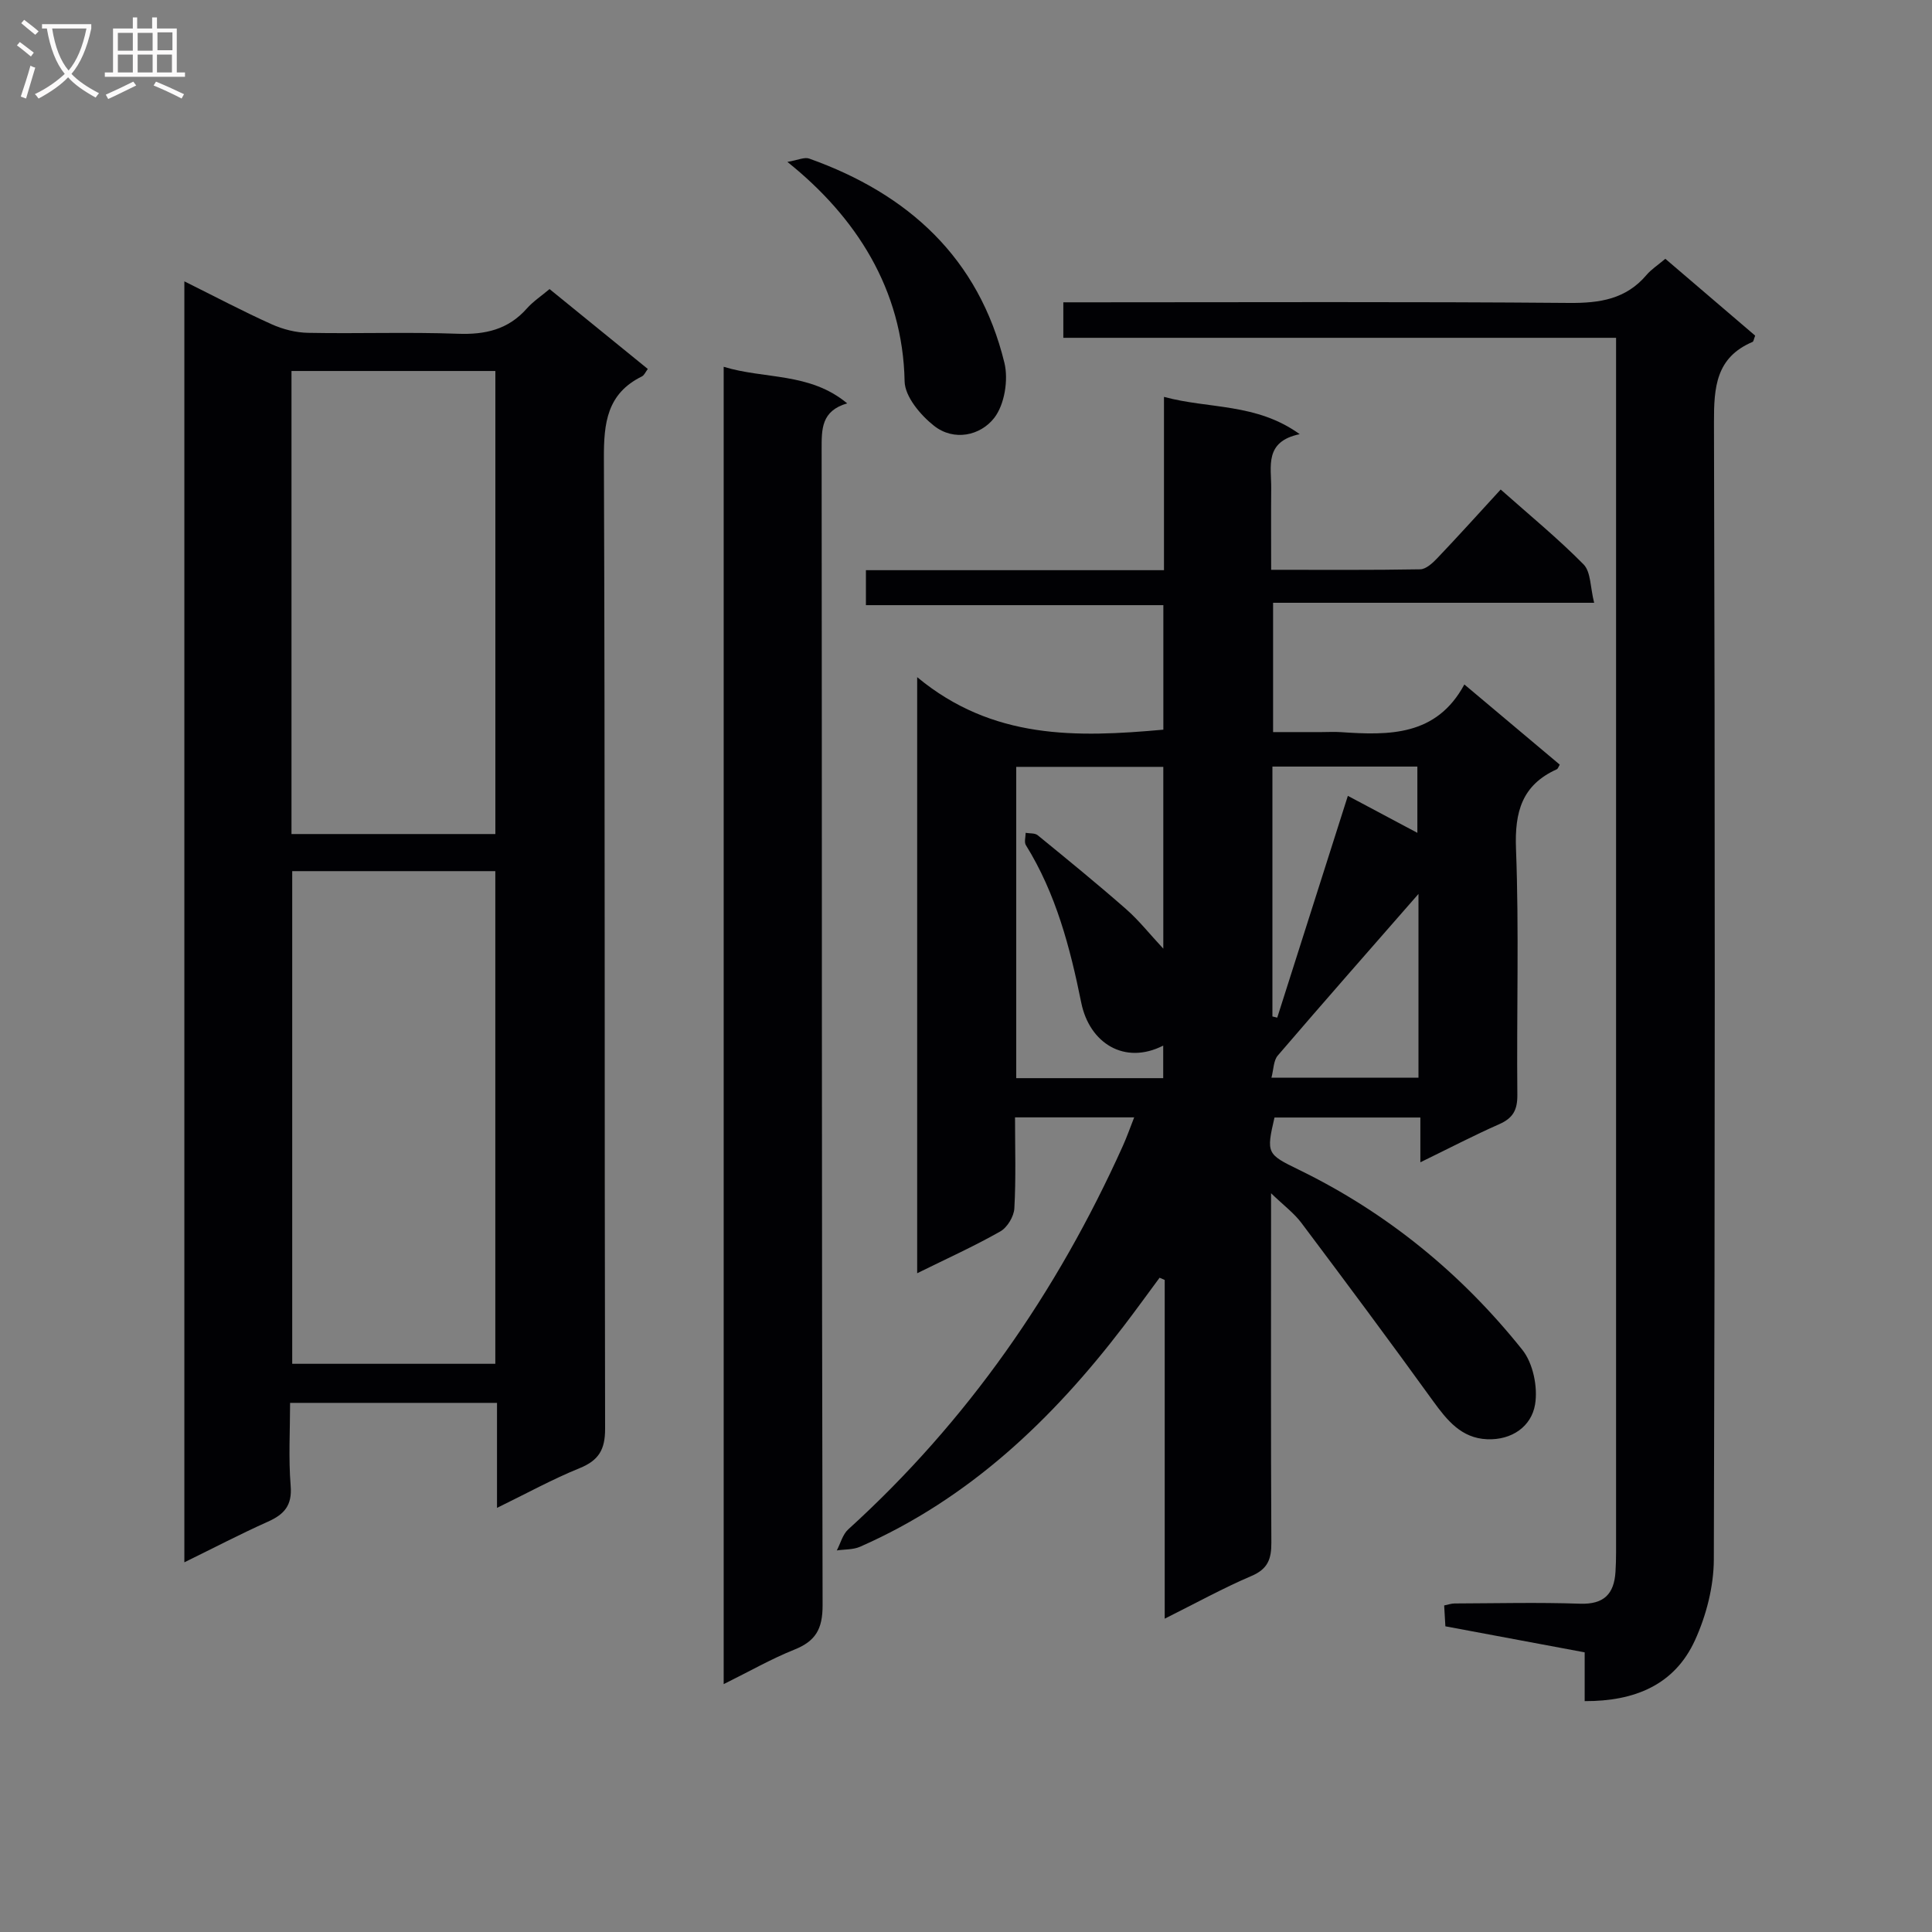 <svg enable-background="new 0 0 400 400" viewBox="0 0 400 400" xmlns="http://www.w3.org/2000/svg"><rect x="0" y="0" width="400" height="400" fill="#808080" stroke="none"/><g fill="#010104"><path d="m240.86 151.07c0-8.59 0-16.9 0-25.78-20.47 0-40.86 0-61.58 0 0-2.61 0-4.66 0-7.24h61.71c0-12.09 0-23.68 0-35.88 9.38 2.54 19.08 1.23 28.1 7.72-7.38 1.53-5.86 6.7-5.9 11.19-.05 5.46-.01 10.91-.01 16.89 10.62 0 20.74.08 30.85-.1 1.21-.02 2.58-1.29 3.54-2.3 4.35-4.57 8.58-9.26 13.13-14.22 5.91 5.25 11.82 10.09 17.16 15.5 1.53 1.56 1.38 4.77 2.19 7.95-22.63 0-44.35 0-66.47 0v26.77h10.02c1.33 0 2.67-.08 4 .01 9.99.68 19.8.85 25.58-9.87 7.05 5.93 13.4 11.27 19.75 16.6-.26.43-.37.85-.61.96-7.2 3.25-8.74 8.79-8.45 16.44.65 16.97.11 33.99.28 50.98.03 3.13-.91 4.81-3.75 6.06-5.28 2.33-10.41 5.01-16.33 7.89 0-3.44 0-6.17 0-9.27-10.4 0-20.3 0-30.2 0-1.73 7.45-1.57 7.59 5.06 10.82 18.25 8.89 33.64 21.48 46.25 37.27 2.23 2.79 3.24 7.73 2.64 11.32-.77 4.59-4.85 7.41-9.93 7.2-5.34-.22-8.3-3.93-11.21-7.94-8.94-12.38-18.06-24.63-27.23-36.84-1.53-2.04-3.66-3.62-6.29-6.15v5.83c0 22.16-.06 44.33.06 66.49.02 3.37-.7 5.46-4.1 6.91-5.92 2.53-11.59 5.66-17.98 8.85 0-23.76 0-46.95 0-70.13-.35-.15-.71-.31-1.06-.46-2.49 3.36-4.94 6.76-7.48 10.08-14.75 19.3-31.96 35.69-54.54 45.62-1.44.63-3.2.52-4.81.76.77-1.47 1.21-3.31 2.37-4.36 24.65-22.39 43.22-49.12 56.85-79.38.81-1.79 1.46-3.65 2.35-5.92-8.28 0-16.14 0-24.67 0 0 6.3.21 12.58-.14 18.84-.09 1.68-1.46 3.96-2.92 4.78-5.41 3.07-11.1 5.64-17.2 8.65 0-41.05 0-81.26 0-123.41 15.64 12.95 32.96 12.5 50.97 10.87zm-.01 7.7c-10.43 0-20.33 0-30.45 0v64.45h30.43c0-2.42 0-4.54 0-6.74-7.99 4.07-15.27-.49-16.97-8.89-2.3-11.37-5.23-22.58-11.46-32.61-.39-.62-.05-1.69-.05-2.55.85.15 1.92.02 2.5.5 6.16 5.03 12.32 10.05 18.29 15.29 2.65 2.32 4.86 5.14 7.71 8.19 0-13 0-25.13 0-37.64zm22.59-.06v51.74c.33.08.66.16 1 .24 4.84-15.21 9.68-30.42 14.62-45.92 4.96 2.64 9.54 5.07 14.39 7.66 0-5.11 0-9.33 0-13.72-10.15 0-19.9 0-30.01 0zm30.24 26.37c-9.86 11.28-19.57 22.31-29.13 33.46-.9 1.05-.86 2.9-1.31 4.58h30.44c0-12.93 0-25.41 0-38.04z"/><path d="m38.17 58.25c6.46 3.21 12.17 6.23 18.06 8.88 2.33 1.05 5.03 1.74 7.58 1.78 10.32.2 20.66-.19 30.98.19 5.67.21 10.41-.86 14.26-5.2 1.3-1.47 2.99-2.59 4.73-4.05 6.77 5.5 13.46 10.95 20.34 16.54-.47.62-.74 1.31-1.23 1.55-7.22 3.56-7.89 9.62-7.86 16.96.25 66.96.1 133.92.25 200.89.01 4.33-1.3 6.56-5.28 8.18-5.64 2.29-11.01 5.25-17.1 8.22 0-7.54 0-14.45 0-21.74-14.32 0-28.21 0-42.84 0 0 5.67-.35 11.46.12 17.18.33 4.08-1.35 5.92-4.74 7.43-5.68 2.54-11.2 5.43-17.27 8.4 0-88.61 0-176.49 0-265.21zm22.33 122.11v102h42.05c0-34.22 0-67.97 0-102-14.15 0-28.04 0-42.05 0zm42.06-7.68c0-32.08 0-63.8 0-95.87-14.17 0-28.19 0-42.21 0v95.87z"/><path d="m334.59 69.94c-38.58 0-76.35 0-114.44 0 0-2.4 0-4.47 0-7.35h5.76c32.99 0 65.97-.15 98.96.13 6.35.05 11.77-.77 16.03-5.8.95-1.12 2.25-1.96 3.89-3.34 6.24 5.33 12.47 10.66 18.6 15.91-.29.74-.33 1.21-.54 1.3-7.59 3.22-8.01 9.38-7.99 16.67.22 78.47.22 156.93-.03 235.4-.02 5.61-1.56 11.6-3.9 16.73-4.23 9.27-12.51 12.65-22.84 12.61 0-3.41 0-6.52 0-10.1-9.7-1.81-19.1-3.57-28.84-5.39-.08-1.34-.16-2.75-.25-4.32.88-.18 1.51-.41 2.14-.41 8.66-.03 17.33-.25 25.99.05 4.96.17 7.05-2.02 7.34-6.6.08-1.33.12-2.66.12-3.99.01-81.97 0-163.93 0-245.9 0-1.65 0-3.29 0-5.6z"/><path d="m149.83 348.68c0-91.37 0-181.74 0-272.74 8.53 2.61 17.78 1.11 25.57 7.57-5.39 1.57-5.29 5.35-5.29 9.51.08 79.77 0 159.55.2 239.32.01 4.97-1.47 7.46-5.9 9.22-4.72 1.89-9.16 4.44-14.58 7.12z"/><path d="m163.02 33.52c2.19-.37 3.53-1.04 4.51-.69 20.54 7.32 35.12 20.59 40.42 42.28.86 3.52.04 8.66-2.11 11.42-2.85 3.66-8.33 4.89-12.47 1.62-2.8-2.21-6.02-6.04-6.08-9.2-.37-19.08-10.1-34.09-24.27-45.43z"/></g><path d="m6.4 11.7c-1-.8-1.9-1.6-2.9-2.3l.6-.7c.9.7 1.9 1.4 2.9 2.2zm-2.1 8.3c.7-2.1 1.4-4.2 2-6.4.2.1.6.3 1 .4-.7 2.3-1.3 4.4-1.9 6.4zm3-12.8c-1.1-.9-2.1-1.7-2.9-2.4l.6-.7c1 .8 2 1.5 3 2.4zm1.4-1.3v-.9h10.2v.9c-.9 4.2-2.3 7.3-4.1 9.4 1.3 1.4 3.2 2.7 5.7 4-.2.2-.4.5-.7.9-2.5-1.4-4.4-2.7-5.7-4.2-1.4 1.5-3.5 3-6.1 4.4 0 0 0 0-.1-.1-.3-.4-.5-.7-.7-.8 2.7-1.3 4.7-2.8 6.2-4.2-1.8-2.2-3-5.3-3.7-9.4zm9.2 0h-7.1c.6 3.8 1.7 6.7 3.4 8.7 1.7-2 2.9-4.8 3.7-8.7z" fill="#fbfafa"/><path d="m31.6 3.6h.9v2.3h4.1v9.1h1.7v.9h-16.6v-.9h1.7v-9.1h4.1v-2.3h.9v2.3h3.1v-2.3zm-4 13.3.6.8c-1.9.9-3.8 1.9-5.8 2.8-.2-.3-.3-.6-.5-.9 2-.9 3.9-1.8 5.7-2.7zm-3.2-10.1v3.7h3.1v-3.7zm0 4.5v3.7h3.1v-3.7zm4.1-4.5v3.7h3.1v-3.7zm0 4.5v3.7h3.1v-3.7zm9.1 9.1c-2.1-1.1-4.1-2-5.8-2.7l.5-.8c2.2.9 4.1 1.8 5.8 2.6zm-1.9-13.7h-3.1v3.7h3.1v-3.6zm-3.2 4.6v3.7h3.1v-3.7z" fill="#fbfafa"/></svg>